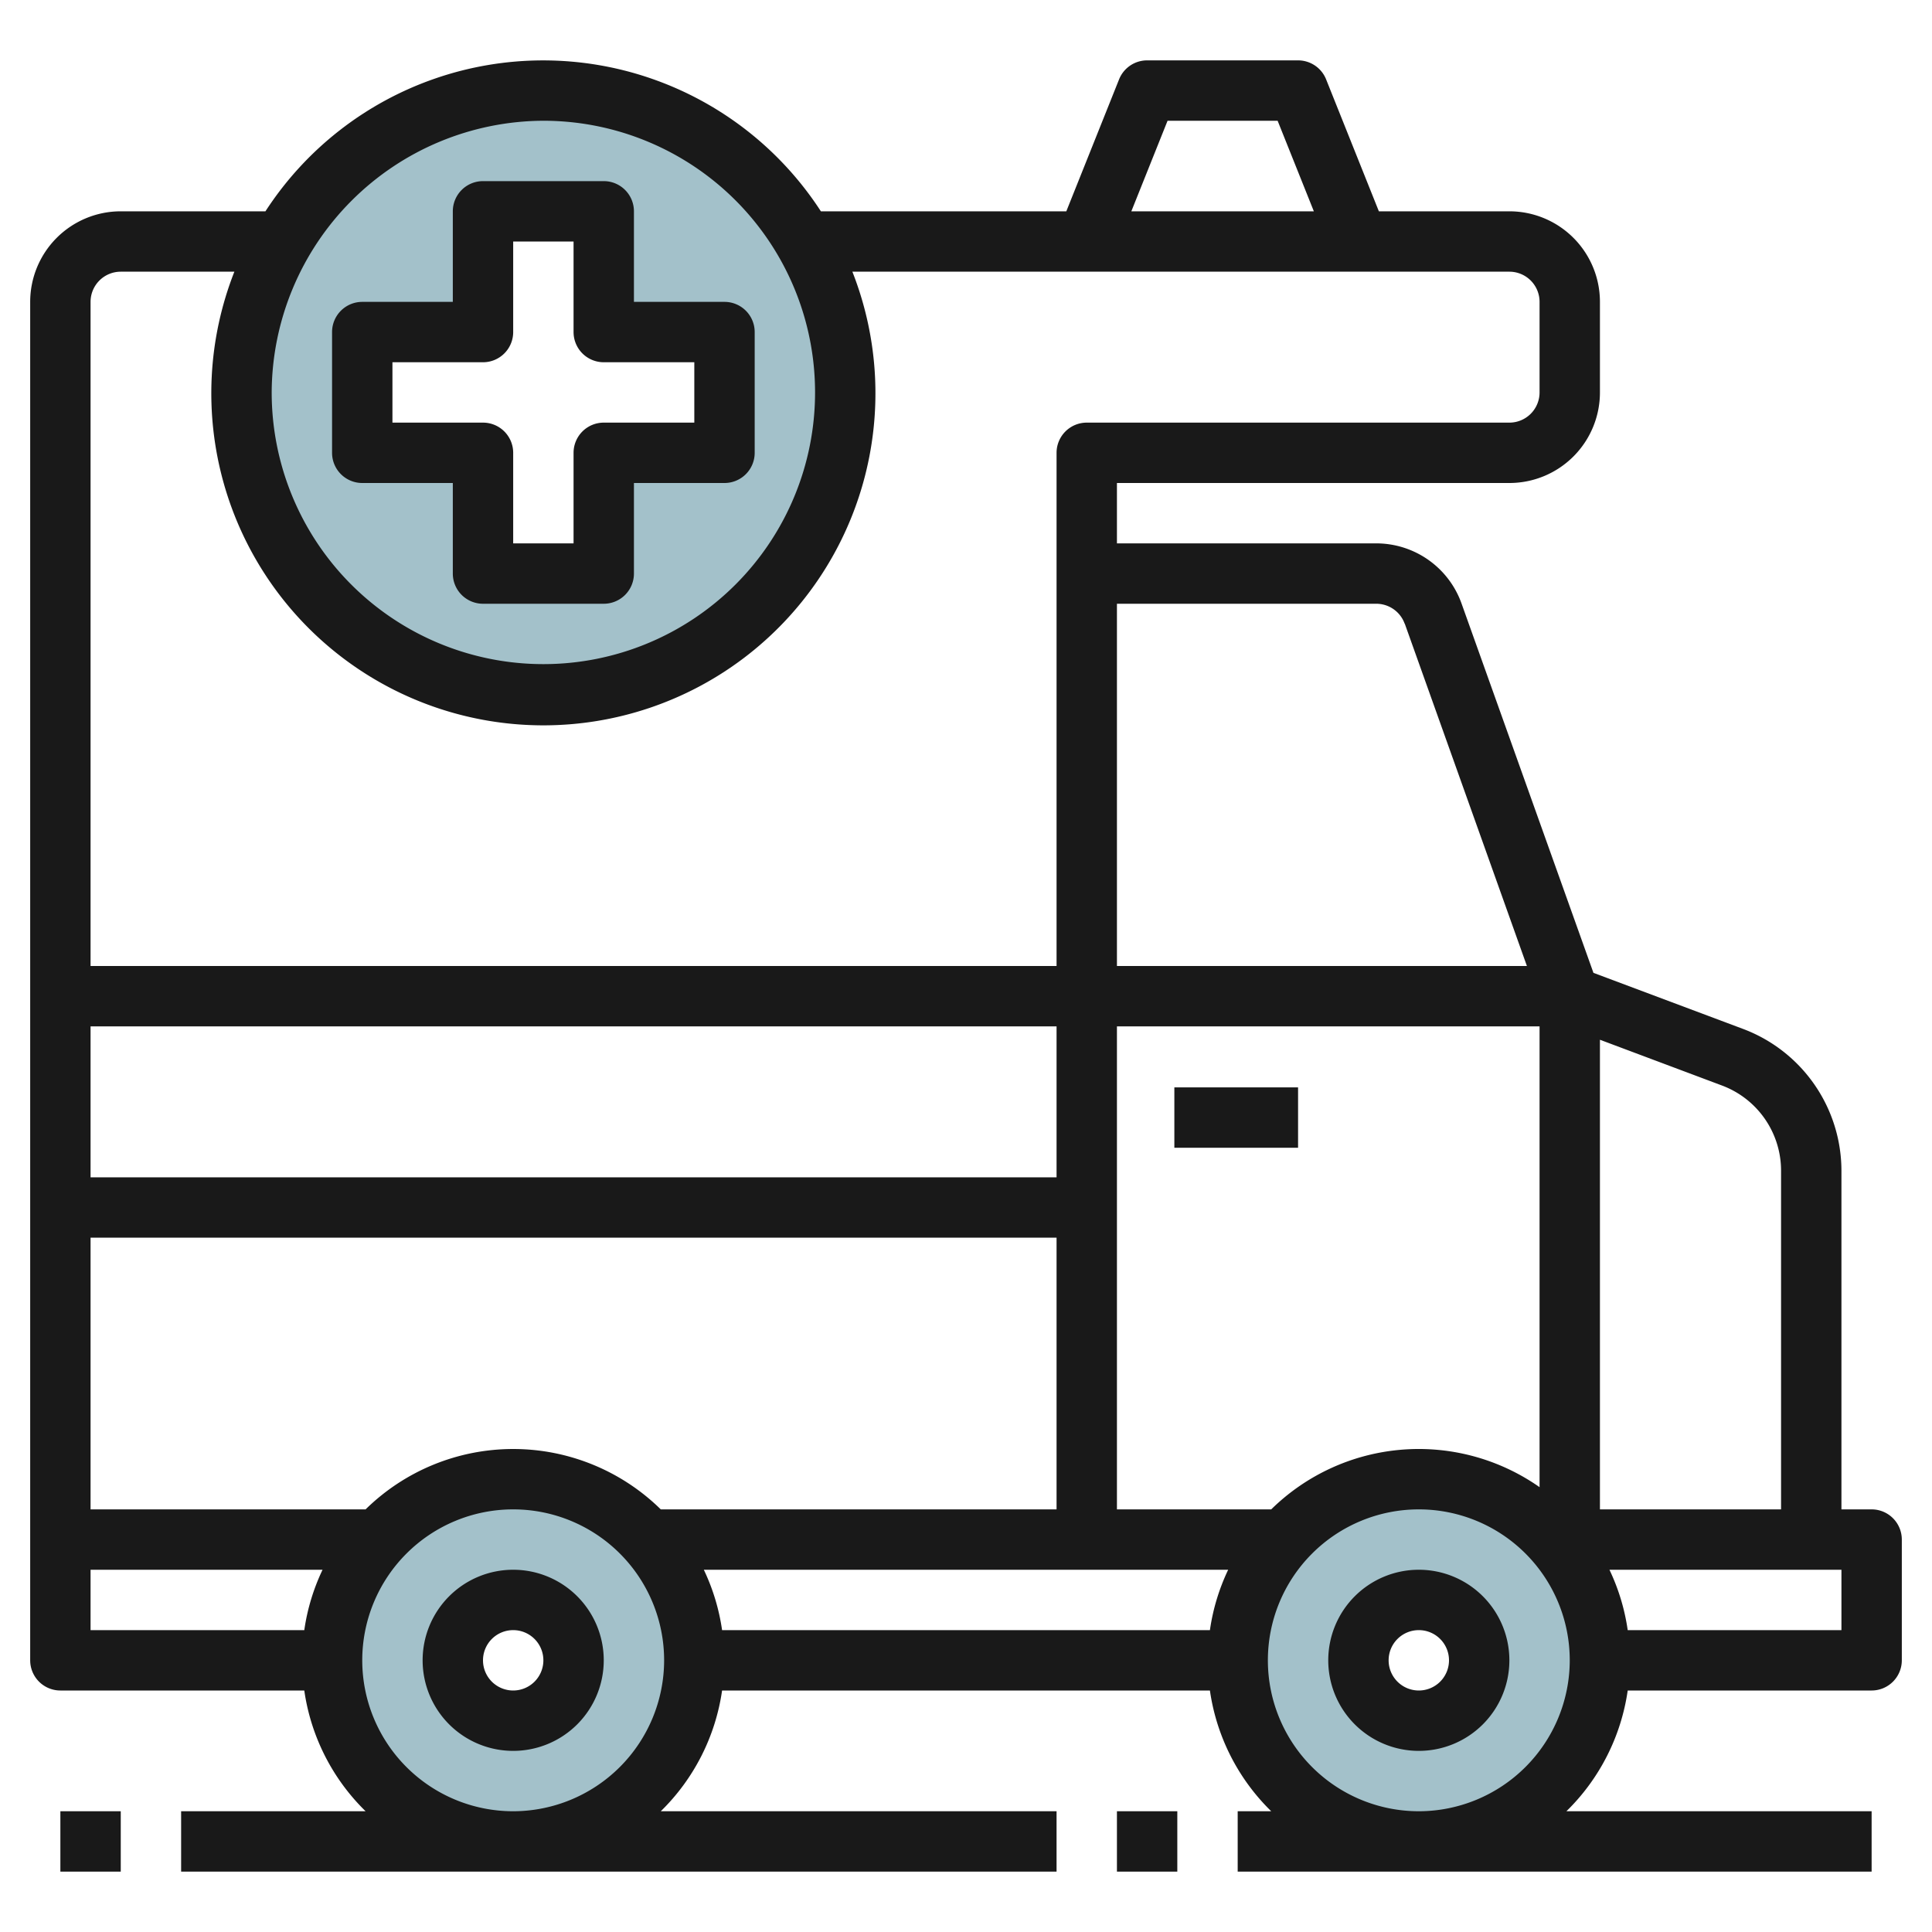 <svg id="Artboard_30" height="512" viewBox="0 0 64 64" width="512" xmlns="http://www.w3.org/2000/svg" data-name="Artboard 30"><path d="m17 49a6 6 0 1 0 6 6 6 6 0 0 0 -6-6zm0 8a2 2 0 1 1 2-2 2 2 0 0 1 -2 2z" fill="#a3c1ca"/><path d="m47 49a6 6 0 1 0 6 6 6 6 0 0 0 -6-6zm0 8a2 2 0 1 1 2-2 2 2 0 0 1 -2 2z" fill="#a3c1ca"/><path d="m26.662 8a10 10 0 1 0 1.338 5 10 10 0 0 0 -1.338-5zm-2.662 7h-4v4h-4v-4h-4v-4h4v-4h4v4h4z" fill="#a3c1ca"/><g fill="#191919"><path d="m17 52a3 3 0 1 0 3 3 3 3 0 0 0 -3-3zm0 4a1 1 0 1 1 1-1 1 1 0 0 1 -1 1z"/><path d="m47 52a3 3 0 1 0 3 3 3 3 0 0 0 -3-3zm0 4a1 1 0 1 1 1-1 1 1 0 0 1 -1 1z"/><path d="m2 60h2v2h-2z"/><path d="m37 60h2v2h-2z"/><path d="m62 50h-1v-11.228a5.025 5.025 0 0 0 -3.244-4.682l-4.971-1.863-4.37-12.236a3 3 0 0 0 -2.824-1.991h-8.591v-2h13a3 3 0 0 0 3-3v-3a3 3 0 0 0 -3-3h-4.323l-1.748-4.371a1 1 0 0 0 -.929-.629h-5a1 1 0 0 0 -.929.629l-1.748 4.371h-8.13a10.965 10.965 0 0 0 -18.4 0h-4.793a3 3 0 0 0 -3 3v45a1 1 0 0 0 1 1h8.08a6.978 6.978 0 0 0 2.031 4h-6.111v2h29v-2h-13.111a6.978 6.978 0 0 0 2.031-4h16.16a6.978 6.978 0 0 0 2.031 4h-1.111v2h21v-2h-10.111a6.978 6.978 0 0 0 2.031-4h8.08a1 1 0 0 0 1-1v-4a1 1 0 0 0 -1-1zm-3-11.228v11.228h-6v-15.557l4.053 1.52a3.012 3.012 0 0 1 1.947 2.809zm-46.889 11.228h-9.111v-9h32v9h-13.111a6.976 6.976 0 0 0 -9.778 0zm22.889-11h-32v-5h32zm-11.685 13h17.37a6.937 6.937 0 0 0 -.605 2h-16.16a6.937 6.937 0 0 0 -.605-2zm18.8-2h-5.115v-16h14v15.264a6.969 6.969 0 0 0 -8.889.736zm4.421-29.337 4.045 11.337h-13.581v-12h8.591a1 1 0 0 1 .941.663zm-7.859-16.663h3.646l1.2 3h-6.046zm-20.677 0a9 9 0 1 1 -9 9 9.039 9.039 0 0 1 9-9zm-14 5h3.764a11 11 0 1 0 20.472 0h21.764a1 1 0 0 1 1 1v3a1 1 0 0 1 -1 1h-14a1 1 0 0 0 -1 1v17h-32v-22a1 1 0 0 1 1-1zm-1 43h7.685a6.937 6.937 0 0 0 -.605 2h-7.08zm14 8a5 5 0 1 1 5-5 5.006 5.006 0 0 1 -5 5zm30 0a5 5 0 1 1 5-5 5.006 5.006 0 0 1 -5 5zm14-6h-7.08a6.937 6.937 0 0 0 -.605-2h7.685z"/><path d="m38.902 36.021h4.098v2h-4.098z"/><path d="m12 16h3v3a1 1 0 0 0 1 1h4a1 1 0 0 0 1-1v-3h3a1 1 0 0 0 1-1v-4a1 1 0 0 0 -1-1h-3v-3a1 1 0 0 0 -1-1h-4a1 1 0 0 0 -1 1v3h-3a1 1 0 0 0 -1 1v4a1 1 0 0 0 1 1zm1-4h3a1 1 0 0 0 1-1v-3h2v3a1 1 0 0 0 1 1h3v2h-3a1 1 0 0 0 -1 1v3h-2v-3a1 1 0 0 0 -1-1h-3z"/></g></svg>